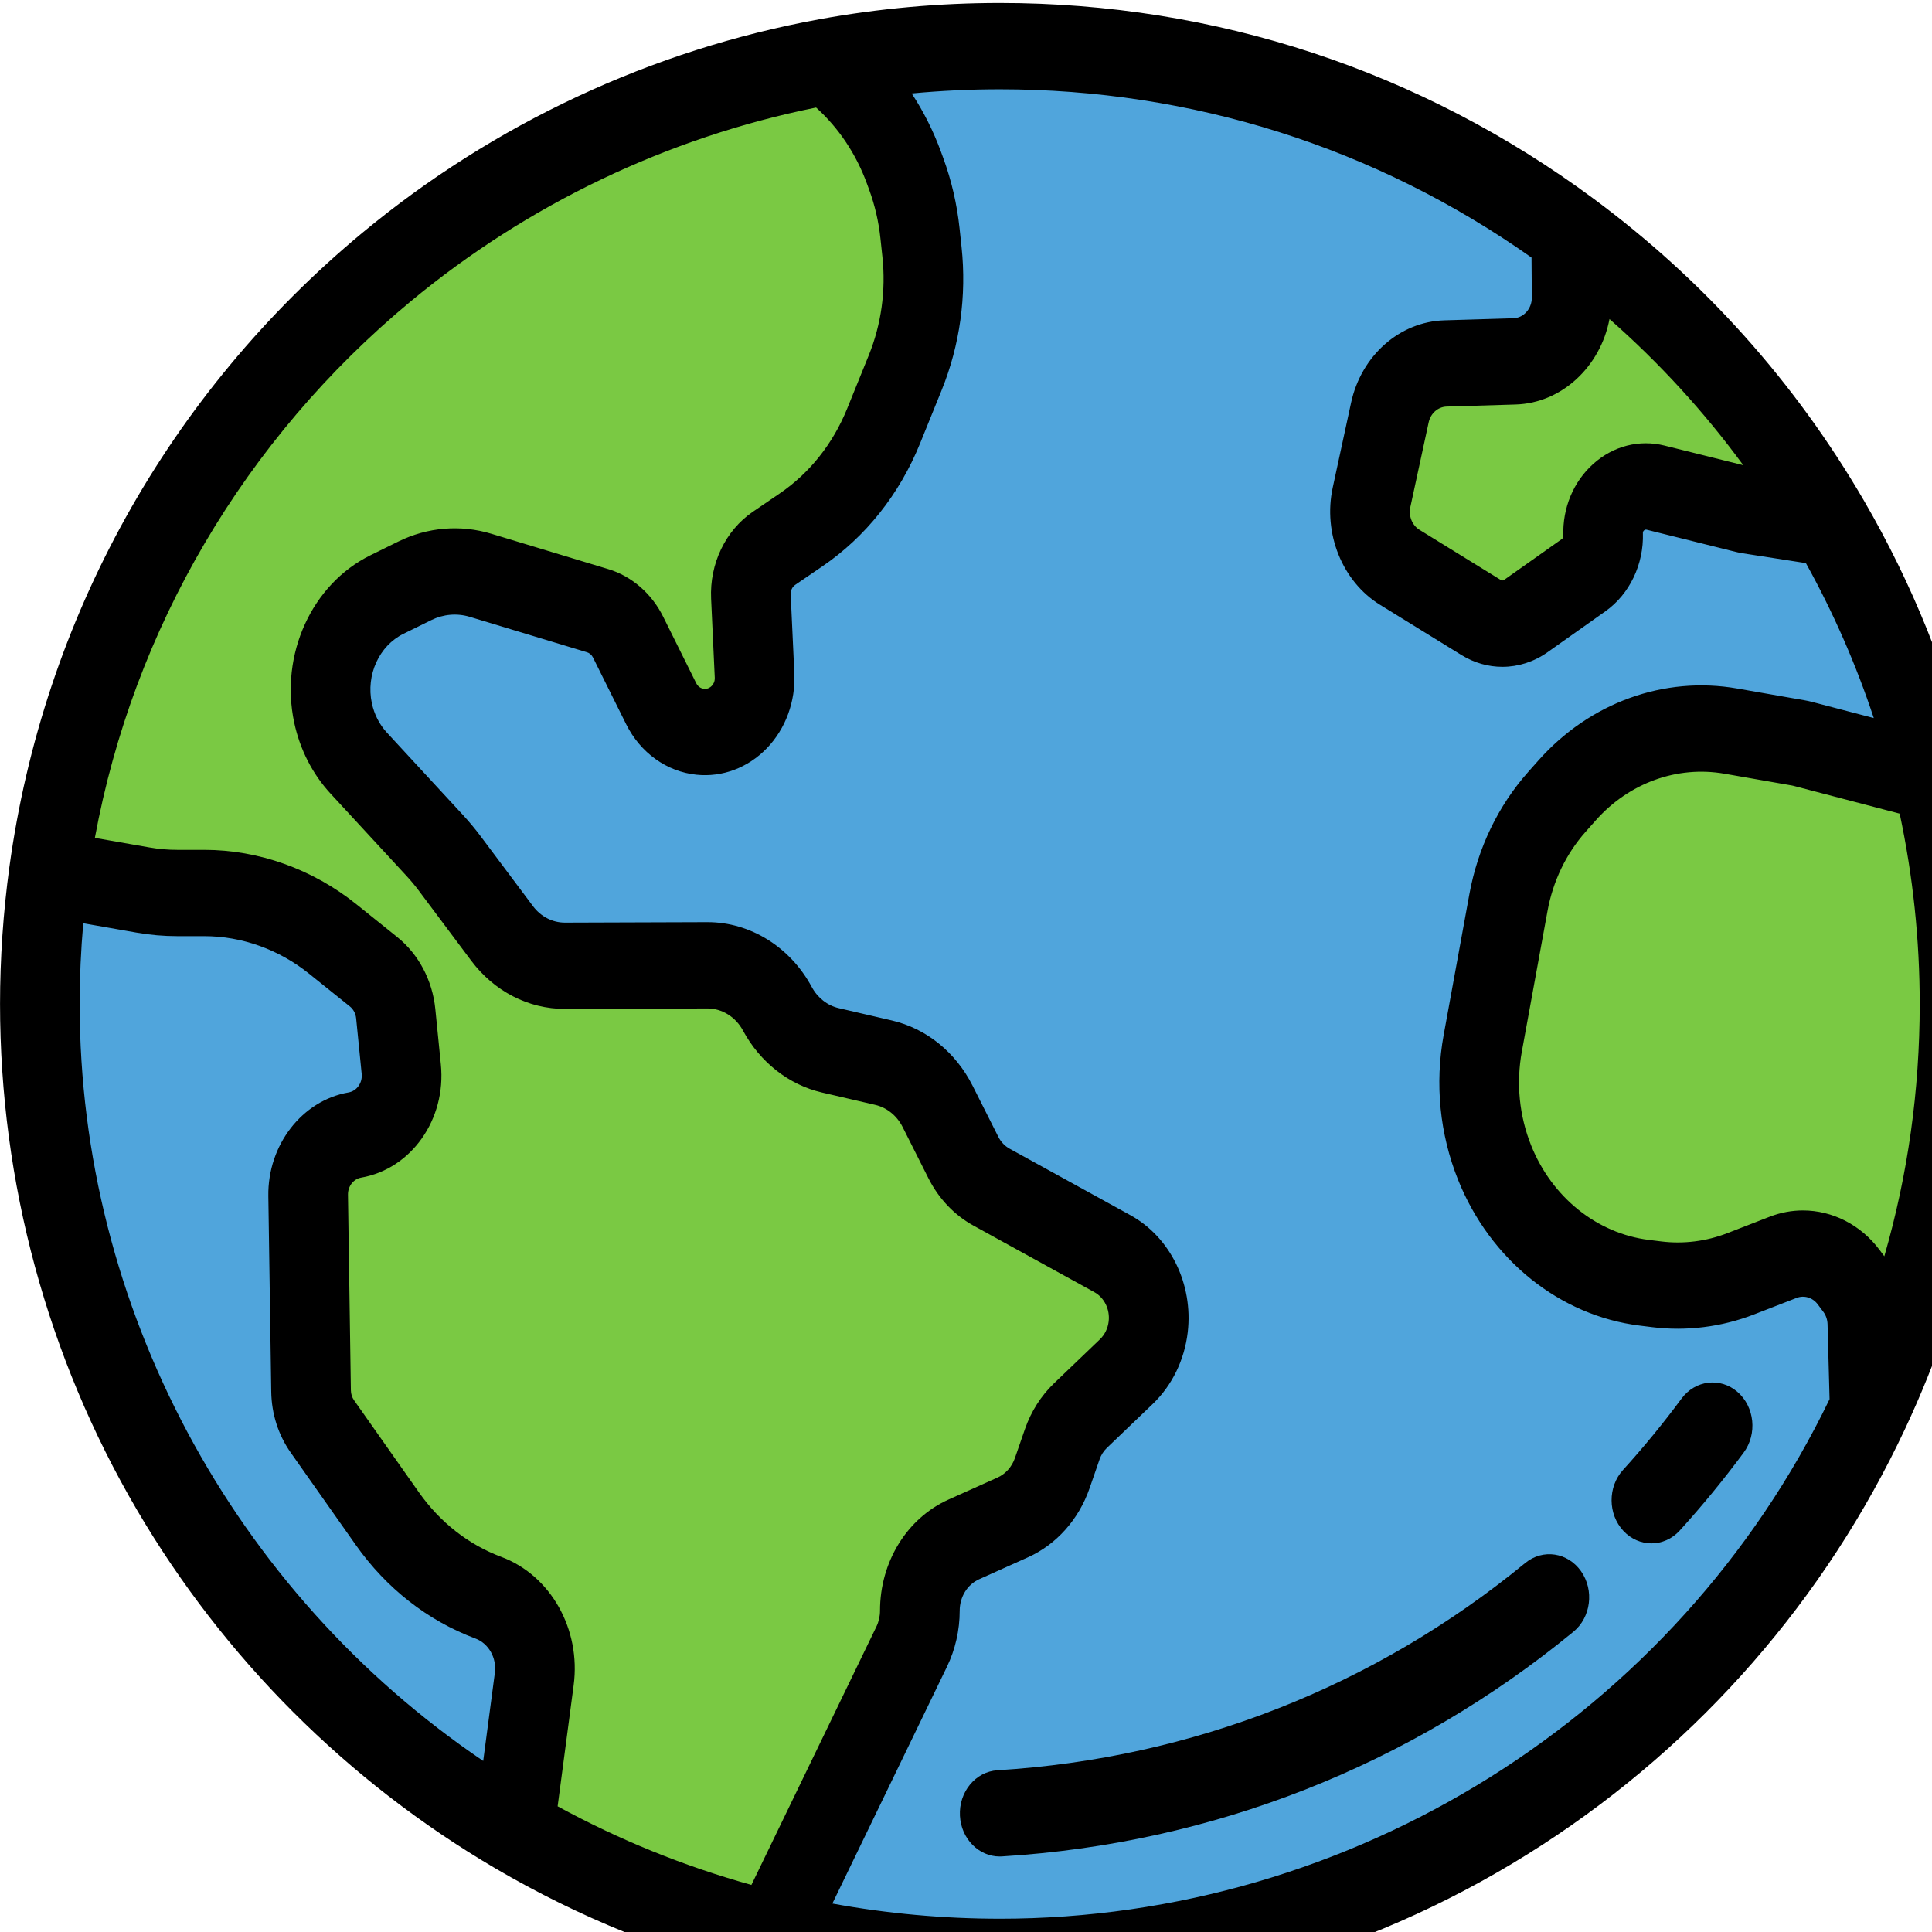 <svg width="24" height="24" version="1.1" viewBox="0 0 5.821 5.821" xmlns="http://www.w3.org/2000/svg">
 <g transform="translate(-162.85 -37.331)">
  <g transform="matrix(.012 0 0 .013 162.85 37.093)">
   <path d="m122.63 388.61c-10.082-3.477-18.913-9.854-25.383-18.332l-16.297-21.354c-1.807-2.367-2.807-5.251-2.855-8.229l-0.731-45.341c-0.112-6.93 4.887-12.888 11.73-13.983 7.326-1.172 12.449-7.88 11.652-15.256l-1.392-12.88c-0.418-3.865-2.432-7.38-5.555-9.695l-10.27-7.614c-9.325-6.914-20.626-10.646-32.235-10.646h-6.779c-2.892 0-5.78-0.232-8.636-0.693l-23.646-3.822c-1.463 9.888-2.235 19.98-2.235 30.239 0 81.638 47.847 152.97 119.11 191.54l5.029-35.085c1.18-8.228-3.648-16.135-11.506-18.845z" fill="#50a5dc"/>
   <path d="m465.58 316.05-1.403-1.733c-3.948-4.877-10.547-6.726-16.454-4.61l-10.666 3.821c-6.744 2.416-13.953 3.249-21.07 2.437l-3.132-0.358c-16.603-1.896-30.932-12.509-37.585-27.839-3.781-8.713-4.819-18.371-2.975-27.688l6.45-32.595c1.738-8.781 5.959-16.878 12.163-23.33l2.546-2.648c10.63-11.055 26.005-16.193 41.145-13.751l16.915 2.728c0.375 0.061 0.748 0.135 1.118 0.225l32.596 7.878c-5.516-20.989-14.262-40.814-25.74-58.999l-20.491-2.941c-0.296-0.042-0.589-0.097-0.88-0.164l-22.428-5.15c-6.9-1.584-13.426 3.801-13.181 10.876 0.131 3.77-1.719 7.333-4.877 9.396l-14.522 9.484c-3.382 2.209-7.715 2.341-11.225 0.341l-20.453-11.649c-5.684-3.237-8.56-9.828-7.068-16.196l4.602-19.644c1.529-6.527 7.263-11.204 13.964-11.391l17.329-0.482c8.037-0.224 14.418-6.837 14.353-14.878l-0.118-14.557c-40.088-27.412-89.731-43.633-143.49-43.633-14.869 0-29.42 1.249-43.545 3.623 8.568 5.927 15.471 14.35 19.523 24.585l0.568 1.435c1.742 4.402 2.9 9.014 3.443 13.717l0.504 4.364c1.1 9.529-0.353 19.179-4.209 27.962l-5.439 12.388c-4.349 9.906-11.566 18.281-20.721 24.045l-6.776 4.266c-3.815 2.402-6.037 6.676-5.812 11.179l0.915 18.302c0.38 7.597-6.069 13.762-13.641 13.041-4.148-0.395-7.825-2.835-9.8-6.504l-8.322-15.454c-1.608-2.986-4.363-5.189-7.63-6.101l-29.409-8.207c-5.476-1.528-11.315-1.076-16.49 1.276l-7.003 3.183c-10.463 4.756-16.127 16.225-13.542 27.424 1.018 4.412 3.255 8.448 6.457 11.65l19.107 19.107c1.328 1.328 2.587 2.725 3.77 4.184l13.1 16.157c3.87 4.773 9.694 7.538 15.839 7.519l35.689-0.109c7.246-0.022 13.956 3.818 17.607 10.077 2.879 4.935 7.702 8.429 13.289 9.626l13.372 2.866c5.785 1.24 10.742 4.94 13.575 10.134l6.459 11.841c1.611 2.954 4.079 5.351 7.078 6.875l30.352 15.425c6.262 3.182 9.855 9.95 8.984 16.92-0.503 4.024-2.456 7.726-5.493 10.413l-11.53 10.2c-2.039 1.804-3.605 4.08-4.561 6.629l-2.512 6.7c-1.741 4.643-5.329 8.356-9.909 10.255l-12.28 5.092c-6.689 2.773-11.05 9.302-11.05 16.544 0 2.896-0.703 5.75-2.047 8.315l-35.003 66.774c18.304 4.095 37.42 6.282 57.093 6.282 96.678 0 180.04-52.447 218.44-128.13l-0.581-19.959c-0.094-3.232-1.247-6.345-3.282-8.859z" fill="#50a5dc"/>
   <path d="m230.96 391.63c0-7.241 4.361-13.77 11.05-16.544l12.28-5.092c4.58-1.899 8.168-5.612 9.909-10.255l2.512-6.7c0.956-2.549 2.522-4.825 4.561-6.629l11.53-10.2c3.037-2.687 4.99-6.389 5.493-10.413 0.871-6.97-2.722-13.738-8.984-16.92l-30.352-15.425c-3-1.524-5.467-3.921-7.078-6.875l-6.459-11.841c-2.833-5.194-7.79-8.895-13.575-10.134l-13.372-2.866c-5.586-1.197-10.41-4.691-13.289-9.626-3.651-6.259-10.36-10.099-17.607-10.077l-35.689 0.109c-6.145 0.019-11.969-2.746-15.839-7.519l-13.1-16.157c-1.183-1.459-2.441-2.856-3.77-4.184l-19.107-19.105c-3.201-3.201-5.439-7.238-6.457-11.65-2.584-11.199 3.079-22.668 13.542-27.424l7.003-3.183c5.175-2.352 11.014-2.804 16.49-1.276l29.409 8.207c3.267 0.912 6.022 3.115 7.63 6.101l8.322 15.454c1.975 3.669 5.652 6.109 9.8 6.504 7.572 0.721 14.021-5.444 13.641-13.041l-0.915-18.302c-0.225-4.503 1.997-8.777 5.812-11.179l6.776-4.266c9.155-5.764 16.372-14.139 20.721-24.045l5.439-12.388c3.856-8.783 5.309-18.433 4.209-27.962l-0.504-4.364c-0.543-4.703-1.7-9.315-3.443-13.717l-0.568-1.435c-4.051-10.235-10.955-18.658-19.523-24.585-101.73 17.103-181.16 93.04-195.22 188.14l23.646 3.822c2.855 0.461 5.743 0.693 8.636 0.693h6.779c11.609 0 22.91 3.732 32.235 10.646l10.27 7.614c3.123 2.315 5.137 5.83 5.555 9.695l1.392 12.88c0.797 7.376-4.325 14.084-11.652 15.256-6.844 1.095-11.842 7.054-11.73 13.983l0.731 45.341c0.048 2.977 1.049 5.861 2.855 8.229l16.297 21.354c6.47 8.478 15.301 14.856 25.383 18.332 7.858 2.71 12.686 10.617 11.507 18.845l-5.029 35.085c19.943 10.793 41.719 19.015 64.797 24.18l35.003-66.774c1.343-2.565 2.046-5.418 2.046-8.314z" fill="#7ac943"/>
   <path d="m380.26 102.06-17.329 0.482c-6.701 0.186-12.435 4.864-13.964 11.391l-4.602 19.644c-1.492 6.368 1.384 12.959 7.068 16.196l20.453 11.649c3.51 1.999 7.843 1.867 11.225-0.341l14.522-9.484c3.158-2.063 5.008-5.626 4.877-9.396-0.246-7.075 6.281-12.461 13.181-10.876l22.428 5.15c0.291 0.067 0.585 0.122 0.88 0.164l20.491 2.941c-16.53-26.19-38.705-48.98-64.995-66.956l0.118 14.557c0.065 8.042-6.316 14.656-14.353 14.879z" fill="#7ac943"/>
   <path d="m485.22 198.58-32.596-7.878c-0.37-0.089-0.742-0.164-1.118-0.225l-16.915-2.728c-15.141-2.442-30.516 2.697-41.145 13.751l-2.546 2.648c-6.204 6.452-10.426 14.549-12.163 23.33l-6.45 32.595c-1.844 9.317-0.806 18.975 2.975 27.688 6.653 15.33 20.982 25.943 37.585 27.839l3.132 0.358c7.117 0.813 14.326-0.021 21.07-2.437l10.666-3.821c5.907-2.116 12.506-0.267 16.454 4.61l1.403 1.733c2.035 2.514 3.188 5.626 3.282 8.859l0.581 19.959c14.465-28.511 22.56-60.315 22.56-93.866 0-18.058-2.358-35.607-6.775-52.415z" fill="#7ac943"/>
   <path d="m436.25 340.91c-4.308-3.453-10.604-2.76-14.057 1.551-4.57 5.704-9.513 11.265-14.689 16.529-3.873 3.938-3.819 10.27 0.118 14.142 1.947 1.915 4.48 2.87 7.011 2.87 2.588 0 5.174-0.998 7.131-2.988 5.649-5.745 11.045-11.817 16.037-18.047 3.453-4.31 2.759-10.603-1.551-14.057z"/>
   <path d="m382.96 380.55c-37.816 28.664-83.643 45.277-132.52 48.043-5.514 0.312-9.731 5.035-9.419 10.549 0.301 5.322 4.71 9.436 9.975 9.436 0.19 0 0.381-5e-3 0.574-0.017 52.865-2.991 102.48-20.998 143.48-52.073 4.401-3.336 5.265-9.608 1.929-14.01-3.337-4.401-9.611-5.266-14.012-1.928z"/>
   <path d="m494.9 196.04c0-1e-3 0-1e-3 -1e-3 -2e-3 -5.703-21.701-14.771-42.49-26.954-61.792-17.321-27.443-40.135-50.952-67.807-69.874-43.415-29.685-94.985-45.375-149.13-45.375-15.146 0-30.354 1.266-45.203 3.762-42.085 7.075-81.811 24.207-114.88 49.544-48.608 37.243-80.064 89.445-88.575 146.99-1.554 10.511-2.342 21.177-2.342 31.703 0 41.304 11.892 81.859 34.39 117.28 21.756 34.254 52.86 62.97 89.951 83.044 3e-3 2e-3 6e-3 4e-3 9e-3 5e-3 21.045 11.389 43.712 19.848 67.373 25.144 19.347 4.331 39.291 6.526 59.277 6.526 48.542 0 95.643-12.83 136.21-37.103 39.63-23.711 71.148-57.083 91.147-96.505 15.688-30.925 23.642-64.029 23.642-98.392 0-18.533-2.39-37.023-7.104-54.957zm-57.206-69.919-19.768-4.54c-6.34-1.456-12.854 0.085-17.871 4.224-5.018 4.14-7.767 10.244-7.541 16.746 0.01 0.269-0.125 0.528-0.352 0.676l-14.521 9.484c-0.244 0.159-0.555 0.169-0.808 0.024l-20.454-11.649c-1.82-1.037-2.758-3.186-2.28-5.226l4.602-19.646c0.493-2.104 2.346-3.614 4.506-3.674l17.329-0.482c11.624-0.323 21.299-8.811 23.57-19.807 12.535 10.17 23.759 21.49 33.588 33.87zm-417.69 124.88c0-6.206 0.302-12.467 0.901-18.71l13.383 2.163c3.37 0.545 6.813 0.822 10.232 0.822h6.779c9.397 0 18.73 3.083 26.279 8.679l10.271 7.614c0.879 0.651 1.451 1.649 1.568 2.737l1.392 12.88c0.225 2.084-1.22 3.976-3.289 4.307-11.678 1.868-20.34 12.194-20.149 24.019l0.731 45.341c0.083 5.151 1.779 10.039 4.904 14.133l16.298 21.355c7.69 10.077 18.089 17.587 30.072 21.719 3.319 1.145 5.366 4.497 4.868 7.972l-2.924 20.401c-62.841-39.262-101.32-105.28-101.32-175.43zm105.89 128.15c-8.246-2.843-15.401-8.012-20.693-14.946l-16.297-21.354c-0.514-0.673-0.792-1.477-0.806-2.323l-0.731-45.34c-0.031-1.944 1.393-3.641 3.312-3.948 12.593-2.015 21.384-13.526 20.013-26.206l-1.392-12.881c-0.715-6.618-4.193-12.688-9.541-16.653l-10.271-7.614c-10.971-8.133-24.534-12.613-38.19-12.613h-6.779c-2.353 0-4.721-0.19-7.041-0.565l-13.66-2.208c9.696-48.525 37.574-92.377 79.265-124.32 29.386-22.515 64.508-38.008 101.82-44.951 5.66 4.709 10.041 10.749 12.776 17.659l0.567 1.434c1.42 3.588 2.365 7.351 2.807 11.184l0.504 4.363c0.895 7.76-0.292 15.643-3.432 22.796l-5.438 12.388c-3.56 8.107-9.401 14.886-16.893 19.603l-6.775 4.266c-6.864 4.321-10.877 12.039-10.473 20.141l0.916 18.302c0.046 0.934-0.388 1.555-0.761 1.912-0.373 0.356-1.011 0.759-1.944 0.674-0.825-0.078-1.551-0.561-1.944-1.29l-8.321-15.453c-2.881-5.352-7.892-9.359-13.747-10.993l-29.41-8.208c-7.729-2.157-16.01-1.516-23.315 1.804l-7.004 3.184c-14.734 6.698-22.787 23.006-19.148 38.775 1.44 6.245 4.598 11.942 9.129 16.473l19.108 19.109c1.077 1.076 2.11 2.224 3.072 3.41l13.1 16.157c5.785 7.135 14.361 11.222 23.544 11.221h0.093l35.69-0.109h0.032c3.653 0 7.064 1.958 8.906 5.116 4.285 7.347 11.513 12.583 19.831 14.366l13.373 2.865c2.94 0.63 5.452 2.505 6.892 5.146l6.458 11.84c2.589 4.747 6.506 8.552 11.327 11.002l30.352 15.424c2.496 1.269 3.939 3.987 3.592 6.765-0.201 1.61-0.981 3.088-2.196 4.163l-11.529 10.199c-3.25 2.875-5.774 6.543-7.299 10.607l-2.514 6.702c-0.765 2.042-2.359 3.692-4.375 4.528l-12.28 5.092c-10.46 4.337-17.22 14.457-17.22 25.781 0 1.273-0.313 2.543-0.904 3.672l-31.386 59.875c-16.917-4.341-33.229-10.451-48.653-18.224l4.025-28.08c1.858-12.955-5.774-25.453-18.145-29.719zm125.11 83.848c-14.106 0-28.186-1.18-42.014-3.514l28.779-54.902c2.087-3.981 3.191-8.462 3.191-12.958 0-3.209 1.916-6.078 4.88-7.307l12.281-5.092c7.112-2.95 12.74-8.775 15.441-15.981l2.513-6.699c0.381-1.016 1.012-1.932 1.824-2.651l11.529-10.199c4.863-4.302 7.984-10.22 8.79-16.661 1.391-11.118-4.386-21.999-14.376-27.077l-30.353-15.424c-1.204-0.612-2.183-1.563-2.83-2.749l-6.458-11.84c-4.232-7.76-11.617-13.272-20.259-15.125l-13.372-2.865c-2.83-0.606-5.289-2.388-6.747-4.887-5.415-9.282-15.441-15.038-26.182-15.038h-0.093l-35.689 0.109h-0.032c-3.124 0-6.042-1.39-8.009-3.817l-13.101-16.157c-1.398-1.725-2.901-3.393-4.466-4.957l-19.107-19.107c-1.878-1.877-3.186-4.238-3.783-6.826-1.508-6.537 1.83-13.296 7.936-16.072l7.003-3.184c3.029-1.376 6.46-1.642 9.664-0.748l29.41 8.208c0.644 0.18 1.195 0.621 1.513 1.21l8.322 15.454c3.567 6.624 10.167 11.004 17.657 11.718 6.5 0.621 12.939-1.614 17.661-6.127s7.242-10.844 6.916-17.368l-0.916-18.302c-0.044-0.892 0.397-1.741 1.153-2.217l6.775-4.266c10.888-6.855 19.377-16.706 24.55-28.488l5.438-12.388c4.563-10.395 6.288-21.85 4.987-33.129l-0.504-4.363c-0.642-5.569-2.015-11.037-4.079-16.251l-0.568-1.435c-1.917-4.842-4.398-9.384-7.368-13.564h0.013c7.337-0.641 14.717-0.964 22.08-0.964 48.317 0 94.37 13.47 133.53 39.005l0.075 9.264c0.021 2.575-2.057 4.728-4.631 4.8l-17.328 0.482c-11.23 0.312-20.862 8.169-23.423 19.106l-4.602 19.644c-2.484 10.605 2.39 21.777 11.854 27.167l20.454 11.649c3.21 1.828 6.752 2.737 10.287 2.737 3.952 0 7.896-1.137 11.355-3.395l14.521-9.484c6.051-3.951 9.654-10.893 9.403-18.114-4e-3 -0.104-0.014-0.383 0.281-0.626 0.298-0.244 0.567-0.179 0.667-0.158l22.427 5.15c0.557 0.128 1.127 0.234 1.699 0.316l15.854 2.276c6.895 11.477 12.596 23.493 17.044 35.912l-15.49-3.744c-0.618-0.149-1.249-0.277-1.878-0.378l-16.915-2.728c-18.367-2.962-37.045 3.276-49.946 16.693l-2.545 2.647c-7.546 7.848-12.651 17.641-14.765 28.32l-6.45 32.596c-2.249 11.363-1 22.985 3.611 33.611 8.051 18.551 25.532 31.5 45.622 33.793l3.134 0.358c8.591 0.982 17.437-0.042 25.576-2.958l10.667-3.821c1.9-0.681 4.035-0.084 5.31 1.49l1.4 1.729c0.654 0.808 1.03 1.824 1.061 2.86l0.506 17.383c-38.301 73.233-119.79 120.42-208.37 120.42zm222.11-153.53-1.166-1.441c-4.792-5.919-11.933-9.181-19.268-9.181-2.788 0-5.605 0.472-8.331 1.448l-10.667 3.82c-5.272 1.889-11.003 2.552-16.563 1.916l-3.133-0.358c-13.011-1.485-24.332-9.871-29.545-21.884-2.987-6.881-3.796-14.408-2.34-21.766l6.45-32.596c1.369-6.916 4.675-13.258 9.563-18.34l2.545-2.647c8.355-8.688 20.449-12.729 32.346-10.81l16.913 2.728c0.12 0.02 0.24 0.043 0.361 0.073l26.693 6.451c3.34 14.462 5.029 29.276 5.029 44.12 0 20.028-2.979 39.591-8.887 58.467z"/>
  </g>
 </g>
</svg>
